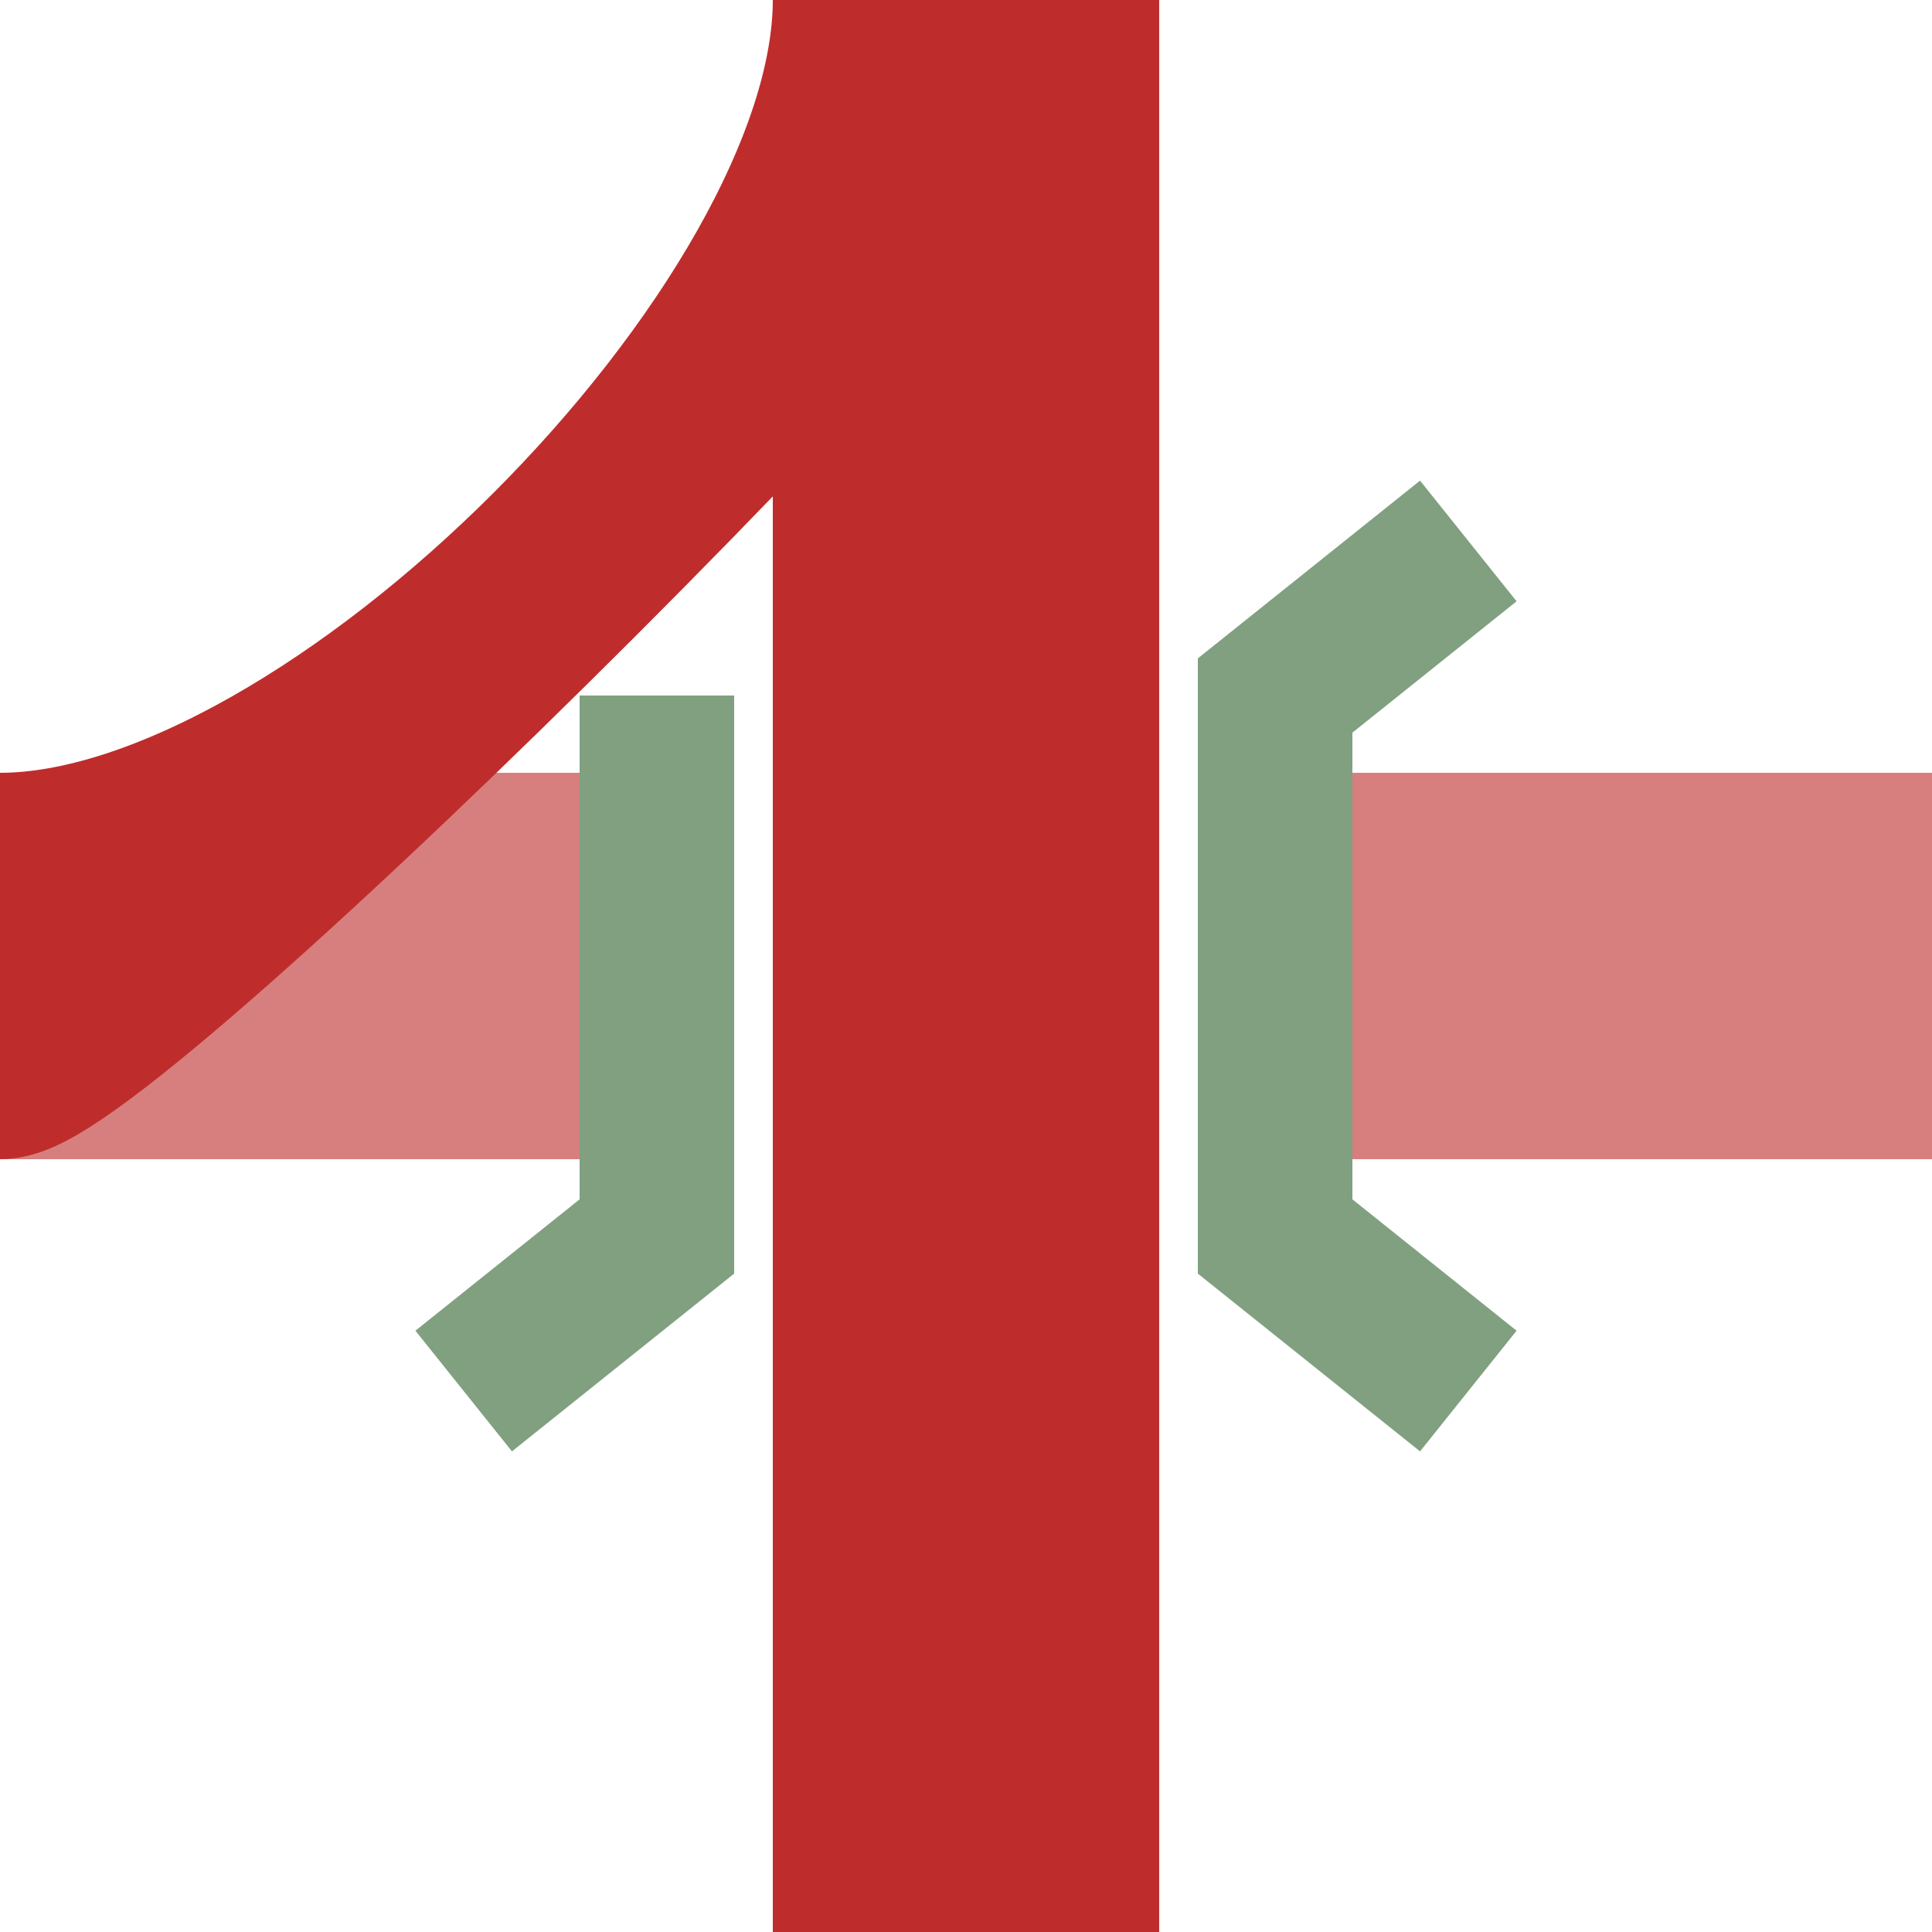 <?xml version="1.0" encoding="UTF-8"?>
<svg xmlns="http://www.w3.org/2000/svg" width="500" height="500">
<title>Crossing over unused line across with branch to right</title>

<g stroke="#BE2D2C" stroke-width="100" fill="none">
 <path d="M 250,0 V 500"/>
 <path d="M 0,250 H 180 M 320,250 H 500" stroke="#D77F7E"/>
 <path d="M 0,225 C 87.5,225 225,87.5 225,0 M 0,275 C 25,275 275,25 275,0" stroke-width="50"/>
 <path d="M 380,140 L 330,180 330,320 380,360 M 170,180 L 170,320 120,360" stroke="#80a080" stroke-width="40"/>
</g>
</svg>